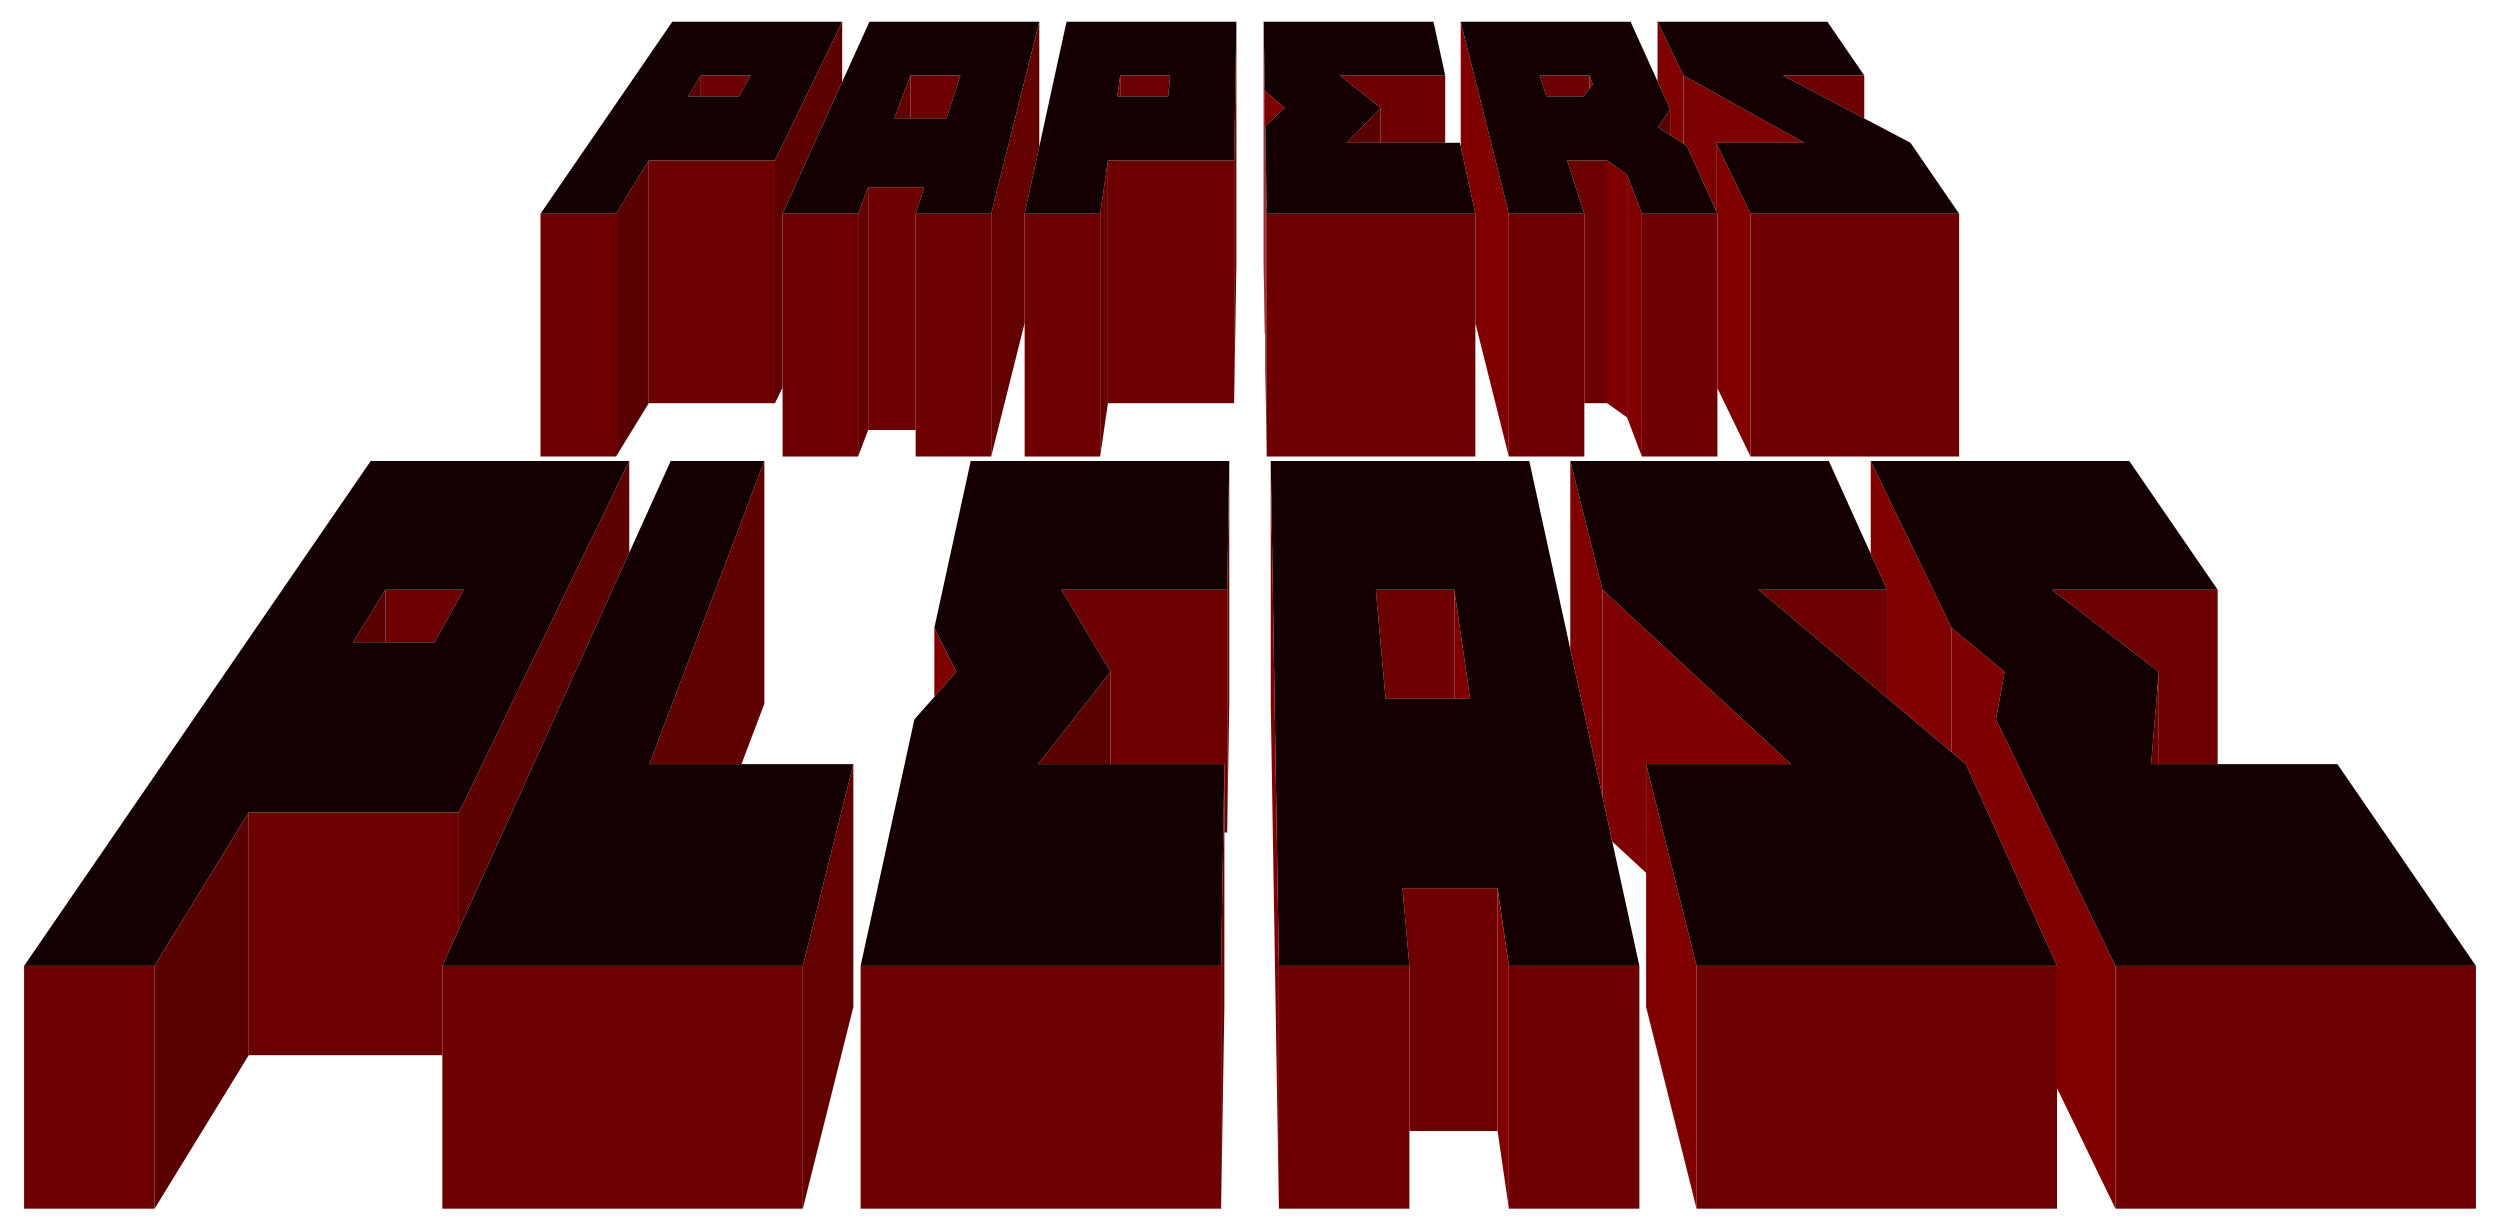 <svg xmlns="http://www.w3.org/2000/svg" viewBox="0 0 2610.269 1284.668"><path fill="#6D0000" d="M988.301 123.459l14.458-44.675h-52.061v44.675zM1219.742 100.602l1.945-21.818h-52.047v21.818zM771.651 100.602l12.166-21.818H731.77v21.818z"/><path fill="#670000" d="M1169.64 78.784l-3.158 21.818h3.158z"/><path fill="#5B0000" d="M731.77 78.784l-13.379 21.818h13.379z"/><path fill="#600000" d="M950.698 78.784l-16.936 44.675h16.936z"/><path fill="#6D0000" d="M677.364 167.467h131.784v253.495H677.364z"/><path fill="#5D0000" d="M879.33 85.55V22.687l-70.183 144.78v253.495l7.942-16.383v-181.43z"/><path fill="#6B0000" d="M1288.578 420.962l2.346-144.78V22.687l-2.346 144.78z"/><path fill="#6D0000" d="M1156.782 167.467h131.797v253.495h-131.797zM956.055 223.149l8.954-27.683h-58.55v253.496h49.596z"/><path fill="#5B0000" d="M643.199 223.149v253.495l34.165-55.682V167.467z"/><path fill="#140000" d="M677.364 167.467h131.784l70.183-144.78H701.962l-137.62 200.462h78.857l34.165-55.682zm54.406-88.683h52.047l-12.166 21.818h-53.259l13.378-21.818z"/><path fill="#6D0000" d="M564.342 223.149h78.857v253.495h-78.857z"/><path fill="#600000" d="M895.959 223.149v253.495l10.5-27.682V195.466z"/><path fill="#6D0000" d="M956.055 223.149V476.644h78.87V223.149z"/><path fill="#630000" d="M1085.12 153.11V22.687l-50.195 200.462v253.495l34.925-139.478V223.149z"/><path fill="#140000" d="M895.959 223.149l10.5-27.683h58.55l-8.955 27.683h78.87l50.195-200.462H907.765L879.33 85.55l-62.241 137.599h78.87zm54.739-144.365h52.061l-14.458 44.675h-54.539l16.936-44.675z"/><path fill="#6D0000" d="M817.089 223.149v253.495h78.87V223.149zM1069.85 223.149v253.495h78.857V223.149z"/><path fill="#670000" d="M1148.707 223.149v253.495l8.075-55.682V167.467z"/><path fill="#140000" d="M1085.12 153.11l-15.27 70.039h78.857l8.075-55.682h131.797l2.345-144.78h-177.368L1085.12 153.11zm84.52-74.326h52.047l-1.945 21.818h-53.26l3.158-21.818z"/><path fill="#6D0000" d="M1653.522 100.602l6.049-8.017V78.784h-52.06l7.062 21.818zM1946.497 123.677V78.784h-85.24zM1441.496 112.66v36.414h67.45v-70.29h-109.957z"/><path fill="maroon" d="M1743.758 140.998l14.058 9.184V78.784l-27.183-56.097v62.176l13.125 29.011zM1663.049 87.975l-3.478-9.191v13.801zM1319.359 22.687v253.495l1.159 71.996V94.683z"/><path fill="#7F0000" d="M1341.372 112.66l-20.854-17.977v253.495l.6.517V131.633z"/><path fill="#5B0000" d="M1731.366 132.902l12.392 8.096v-27.124z"/><path fill="#590000" d="M1406.051 149.074h35.445V112.66z"/><path fill="#7D0000" d="M1883.843 149.074l-126.027-70.29v71.398l3.345 2.185 30.687 67.836v-71.129z"/><path fill="#6D0000" d="M1636.213 167.466l18.002 55.683v197.813h23.665V167.466z"/><path fill="#7F0000" d="M1677.88 167.466v253.496l20.947 14.87V182.336z"/><path fill="maroon" d="M1540.433 337.221l34.911 139.423V223.149l-50.195-200.462v130.416l15.284 70.046zM1698.827 182.336v253.496l15.483 40.812V223.149zM1827.732 223.149l-35.884-74.075v71.129l1.332 2.946V405.32l34.552 71.324z"/><path fill="#6D0000" d="M1793.18 223.149h-78.87v253.495h78.87V405.32z"/><path fill="#140000" d="M1654.215 223.149l-18.002-55.682h41.667l20.947 14.87 15.484 40.813h78.87l-1.332-2.945-30.687-67.836-3.345-2.185-14.058-9.184-12.392-8.096 12.392-19.027-13.125-29.011-28.129-62.177H1525.15l50.195 200.462h78.87zm5.356-144.365l3.478 9.191-3.478 4.609-6.049 8.017h-38.949l-7.062-21.818h52.06z"/><path fill="#6D0000" d="M1654.215 223.149h-78.871v253.495h78.871v-55.682z"/><path fill="#140000" d="M1883.843 149.074h-91.995l35.884 74.075h217.823l-50.835-74.075-48.223-25.397-85.24-44.893h85.24l-38.496-56.097h-177.368l27.183 56.097z"/><path fill="maroon" d="M1322.597 223.149l-1.479-91.516v253.495l1.479 91.516z"/><path fill="#6D0000" d="M1827.732 223.149h217.823v253.495h-217.823zM1540.433 337.221V223.149h-217.836v253.495h217.836z"/><path fill="#140000" d="M1341.372 112.66l-20.254 18.973 1.479 91.516h217.836l-15.284-70.046-.879-4.029h-118.219l35.445-36.414-42.507-33.876h109.957l-12.232-56.097h-177.355l1.159 71.996z"/><path fill="#6D0000" d="M453.731 670.564l30.581-54.807H402.35v54.807z"/><path fill="#5B0000" d="M402.35 615.757l-33.632 54.807h33.632z"/><path fill="#600000" d="M774.155 797.848l23.906-63.035V481.317L678.017 797.848z"/><path fill="#6D0000" d="M479.168 970.222V848.279H259.707v253.495H461.86v-93.288z"/><path fill="#5D0000" d="M479.168 848.279v121.943l177.861-393.219v-95.687z"/><path fill="#140000" d="M259.707 848.279h219.46l177.861-366.962h-269.95l-361.944 527.17h136.274l98.299-160.208zM402.35 615.757h81.961l-30.581 54.807h-85.013l33.633-54.807z"/><path fill="#6D0000" d="M25.135 1008.486h136.274v253.495H25.135z"/><path fill="#5B0000" d="M161.408 1008.486v253.495l98.299-160.207V848.279z"/><path fill="#630000" d="M838.236 1261.982l52.753-210.638V797.848l-52.753 210.638z"/><path fill="#6D0000" d="M461.86 1008.486V1261.982h376.376v-253.496z"/><path fill="#140000" d="M678.017 797.848l120.044-316.531H700.31l-43.281 95.686-177.861 393.219-17.308 38.264h376.376l52.753-210.638H774.155z"/><path fill="#6B0000" d="M1281.317 869.253l2.185-134.44V481.317l-2.185 134.44z"/><path fill="#6D0000" d="M1108.186 615.757l51.407 85.739v96.352h118.779v71.405h2.945V615.757z"/><path fill="maroon" d="M975.549 655.552v72.02l23.052-26.076z"/><path fill="#5A0000" d="M1083.814 797.848h75.779v-96.352z"/><path fill="#6D0000" d="M898.585 1008.486h376.376v253.495H898.585z"/><path fill="#6B0000" d="M1274.96 1008.486v253.496l3.412-210.638V797.848z"/><path fill="#140000" d="M975.549 655.552l23.052 45.944-23.052 26.076-20.853 23.588-56.111 257.326h376.375l3.412-210.638h-194.558l75.779-96.352-51.407-85.739h173.131l2.185-134.44h-269.95z"/><path fill="#6D0000" d="M1436.511 615.757l10.168 113.858h71.794V615.757z"/><path fill="maroon" d="M1673.163 615.757l-33.619-134.44v196.339l33.619 154.174zM1970.255 728.634l67.425 56.708v-129.79l-84.44-174.235v96.791l17.015 37.649z"/><path fill="#6D0000" d="M1836.047 615.757l134.208 112.877V615.757zM2254.023 701.496v96.352h61.468V615.757H2142.36z"/><path fill="#7F0000" d="M2037.68 655.552v129.79l14.87 12.506 31.474 69.634V751.16l8.994-49.664z"/><path fill="maroon" d="M1518.473 729.615h16.51l-16.51-113.858z"/><path fill="#7F0000" d="M1870.092 797.848l-196.929-182.091V831.83l10.221 46.874 35.323 32.662V797.848z"/><path fill="#690000" d="M2245.962 797.848h8.061v-96.352z"/><path fill="#6D0000" d="M1464.334 927.365l7.249 81.121v172.374h92.061V927.365z"/><path fill="#140000" d="M1639.544 677.656l-42.813-196.339h-269.95l8.529 527.169h136.274l-7.25-81.121h99.311l11.766 81.121h136.274l-28.3-129.782-10.221-46.874-33.62-154.174zm-121.071 51.959h-71.795l-10.167-113.859h81.962l16.509 113.859h-16.509z"/><path fill="maroon" d="M1563.644 927.365v253.495l11.766 81.121v-253.495zM1326.78 481.317v253.495l8.529 527.169v-253.495z"/><path fill="#6D0000" d="M1575.41 1008.486h136.274v253.495H1575.41zM1335.309 1008.486v253.495h136.274v-253.495z"/><path fill="maroon" d="M1718.707 797.848v253.496l52.674 210.638v-253.496z"/><path fill="#6D0000" d="M2208.759 1008.486h376.376v253.495h-376.376z"/><path fill="maroon" d="M2084.024 751.16v116.322l63.733 141.004v127.65l61.002 125.846v-253.496z"/><path fill="#140000" d="M1870.092 797.848h-151.385l52.674 210.638h376.376l-63.733-141.004-31.474-69.634-14.87-12.506-67.425-56.708-134.208-112.877h134.208l-17.015-37.649-43.746-96.791h-269.95l33.619 134.44z"/><path fill="#6D0000" d="M1771.381 1008.486v253.496h376.376v-253.496z"/><path fill="#140000" d="M2093.018 701.496l-8.994 49.664 124.735 257.326h376.376l-144.629-210.638h-194.544l8.061-96.352-111.663-85.739h173.131l-92.302-134.44H1953.24l84.44 174.235z"/></svg>